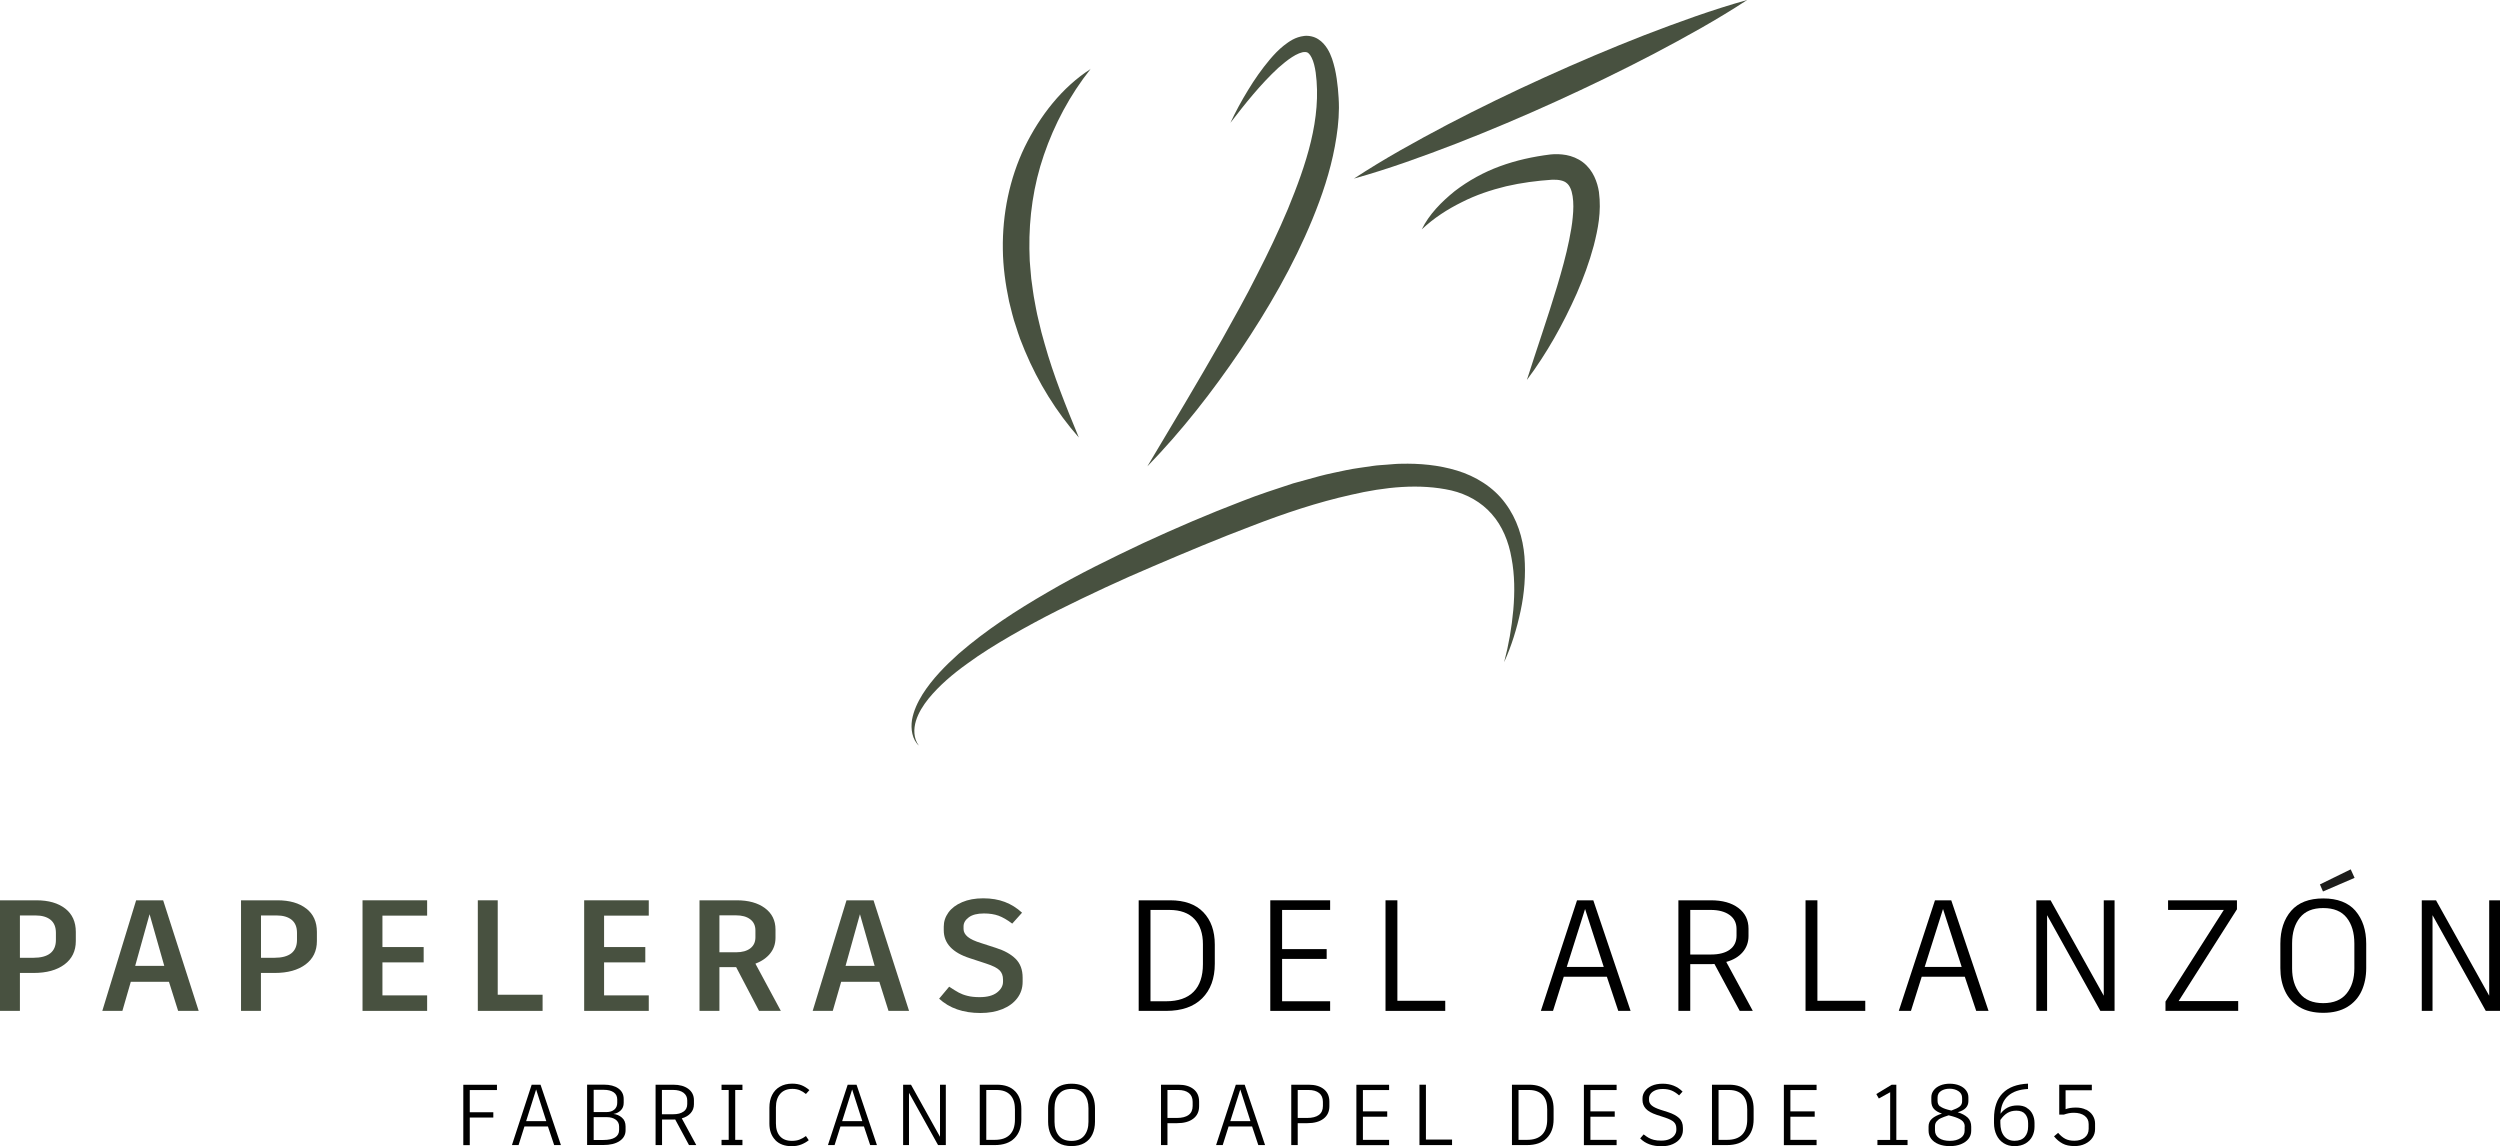 <?xml version="1.0" encoding="UTF-8"?><svg id="Capa_2" xmlns="http://www.w3.org/2000/svg" viewBox="0 0 425.69 195.16"><defs><style>.cls-1{fill:#1d1d1b;}.cls-2{fill:#485140;}</style></defs><g id="Capa_1-2"><g><g><path class="cls-2" d="M11.11,154.71c1.2,.94,1.8,2.26,1.8,3.97v1.56c0,1.7-.65,3.03-1.94,3.99-1.29,.96-3.03,1.44-5.22,1.44H3.39v6.46H0v-18.83H6.21c2.06,0,3.69,.47,4.9,1.41Zm-1.59,4.13c0-.99-.3-1.72-.91-2.22-.61-.49-1.46-.74-2.56-.74H3.39v7.21h2.26c2.58,0,3.87-1.01,3.87-3.04v-1.21Z"/><path class="cls-2" d="M28.78,167.18h-6.51l-1.43,4.95h-3.42l5.76-18.83h4.6l6.05,18.83h-3.5l-1.56-4.95Zm-5.76-2.72h4.95l-2.5-8.79-2.45,8.79Z"/><path class="cls-2" d="M52.16,154.71c1.2,.94,1.8,2.26,1.8,3.97v1.56c0,1.7-.65,3.03-1.94,3.99-1.29,.96-3.03,1.44-5.22,1.44h-2.37v6.46h-3.39v-18.83h6.21c2.06,0,3.69,.47,4.9,1.41Zm-1.59,4.13c0-.99-.3-1.72-.91-2.22-.61-.49-1.46-.74-2.56-.74h-2.66v7.21h2.26c2.58,0,3.87-1.01,3.87-3.04v-1.21Z"/><path class="cls-2" d="M65.12,155.91v5.35h7.02v2.61h-7.02v5.62h7.61v2.64h-11v-18.83h11v2.61h-7.61Z"/><path class="cls-2" d="M92.39,169.39v2.74h-11.03v-18.83h3.39v16.08h7.64Z"/><path class="cls-2" d="M102.86,155.91v5.35h7.02v2.61h-7.02v5.62h7.61v2.64h-11v-18.83h11v2.61h-7.61Z"/><path class="cls-2" d="M125.35,164.68h-2.85v7.45h-3.39v-18.83h6.35c1.99,0,3.59,.44,4.79,1.33s1.8,2.1,1.8,3.65v1.4c0,1.02-.3,1.91-.9,2.66-.6,.75-1.44,1.34-2.52,1.75l4.33,8.04h-3.71l-3.9-7.45Zm-2.85-2.53h2.85c1.02,0,1.82-.22,2.41-.67,.58-.45,.87-1.07,.87-1.88v-1.16c0-.82-.29-1.46-.89-1.91-.59-.45-1.4-.67-2.42-.67h-2.82v6.3Z"/><path class="cls-2" d="M149.74,167.18h-6.51l-1.43,4.95h-3.42l5.76-18.83h4.6l6.05,18.83h-3.5l-1.56-4.95Zm-5.76-2.72h4.95l-2.5-8.79-2.45,8.79Z"/><path class="cls-2" d="M159.93,170.03l1.69-2.02c.68,.45,1.23,.79,1.64,1.01,.41,.22,.9,.41,1.48,.55,.57,.15,1.27,.22,2.07,.22,1.29,0,2.28-.26,2.96-.79,.68-.53,1.02-1.14,1.02-1.84v-.35c0-.68-.2-1.22-.61-1.61-.4-.39-1.16-.77-2.27-1.13l-2.77-.91c-2.96-.95-4.44-2.54-4.44-4.76v-.62c0-.86,.26-1.66,.79-2.4,.53-.73,1.3-1.32,2.33-1.76,1.02-.44,2.22-.66,3.6-.66s2.61,.21,3.68,.62c1.08,.41,2.05,1.02,2.93,1.83l-1.67,1.86c-.86-.65-1.64-1.09-2.34-1.35-.7-.25-1.52-.38-2.48-.38-1.13,0-1.99,.22-2.58,.66-.59,.44-.89,.95-.89,1.54v.46c0,.48,.24,.93,.71,1.32,.47,.39,1.24,.75,2.3,1.07l2.5,.81c1.43,.45,2.55,1.07,3.35,1.86,.8,.79,1.2,1.86,1.2,3.2v.73c0,1.04-.3,1.96-.91,2.77-.61,.81-1.46,1.43-2.54,1.87-1.09,.44-2.33,.66-3.73,.66-2.94,0-5.29-.82-7.05-2.45Z"/><path d="M204.9,155.33c1.3,1.35,1.95,3.19,1.95,5.5v3.28c0,2.49-.72,4.45-2.15,5.88-1.43,1.43-3.48,2.14-6.13,2.14h-4.68v-18.83h5.35c2.48,0,4.36,.68,5.66,2.03Zm-.07,5.45c0-1.83-.48-3.26-1.45-4.29-.97-1.03-2.39-1.55-4.25-1.55h-3.23v15.55h2.66c2.06,0,3.62-.54,4.68-1.61,1.06-1.08,1.59-2.64,1.59-4.71v-3.39Z"/><path d="M218.31,154.94v6.67h7.59v1.67h-7.59v7.21h8.18v1.64h-10.19v-18.83h10.19v1.64h-8.18Z"/><path d="M246.09,170.41v1.72h-10.17v-18.83h2.02v17.11h8.15Z"/><path d="M273.61,166.32h-7.34l-1.83,5.81h-2.07l6.16-18.83h2.77l6.35,18.83h-2.1l-1.94-5.81Zm-6.83-1.67h6.3l-3.18-9.87-3.12,9.87Z"/><path d="M296.23,172.13l-4.3-7.99c-.11,.02-.29,.03-.54,.03h-3.58v7.96h-2.02v-18.83h5.54c1.96,0,3.51,.43,4.67,1.3,1.16,.87,1.73,2.05,1.73,3.54v1.24c0,1.07-.34,2-1.01,2.77-.67,.77-1.6,1.32-2.78,1.64l4.52,8.34h-2.23Zm-1.68-10.44c.76-.55,1.14-1.35,1.14-2.37v-1.13c0-1.02-.39-1.82-1.18-2.39-.79-.57-1.86-.86-3.2-.86h-3.5v7.59h3.55c1.36,0,2.43-.28,3.19-.83Z"/><path d="M317.61,170.41v1.72h-10.17v-18.83h2.02v17.11h8.15Z"/><path d="M334.56,166.32h-7.34l-1.83,5.81h-2.07l6.16-18.83h2.77l6.35,18.83h-2.1l-1.94-5.81Zm-6.83-1.67h6.3l-3.18-9.87-3.12,9.87Z"/><path d="M360.06,153.3v18.83h-2.42l-9.07-16.3v16.3h-1.83v-18.83h2.47l-.03,.03,9.04,16.22v-16.25h1.83Z"/><path d="M380.9,154.83l-9.93,15.63h10.14v1.67h-12.38v-1.59l9.93-15.6h-9.49v-1.64h11.73v1.53Z"/><path d="M401.08,155.1c1.22,1.42,1.83,3.28,1.83,5.6v4.14c0,1.45-.27,2.76-.79,3.9-.53,1.15-1.34,2.05-2.43,2.72-1.09,.66-2.46,1-4.09,1s-2.99-.33-4.09-1c-1.09-.67-1.9-1.57-2.43-2.72-.53-1.15-.79-2.45-.79-3.9v-4.14c0-2.33,.62-4.2,1.84-5.61,1.23-1.41,3.05-2.11,5.47-2.11s4.27,.71,5.49,2.12Zm-9.47,1.16c-.88,1.09-1.32,2.56-1.32,4.41v4.22c0,1.76,.44,3.18,1.32,4.28,.88,1.09,2.21,1.64,3.98,1.64s3.1-.55,3.98-1.64c.88-1.09,1.32-2.52,1.32-4.28v-4.22c0-1.83-.43-3.3-1.3-4.4-.87-1.1-2.2-1.65-4-1.65s-3.1,.55-3.98,1.64Z"/><path d="M425.69,153.3v18.83h-2.42l-9.07-16.3v16.3h-1.83v-18.83h2.47l-.03,.03,9.04,16.22v-16.25h1.83Z"/></g><g><path d="M79.99,185.6v3.79h4.01v.9h-4.01v4.7h-1.1v-10.28h5.73v.9h-4.63Z"/><path d="M93.31,191.81h-4.01l-1,3.17h-1.13l3.36-10.28h1.51l3.47,10.28h-1.15l-1.06-3.17Zm-3.73-.91h3.44l-1.73-5.39-1.7,5.39Z"/><path d="M105.9,190.31c.42,.35,.62,.86,.62,1.51v.63c0,.77-.34,1.39-1.02,1.84-.68,.46-1.61,.68-2.8,.68h-2.73v-10.28h2.84c1.04,0,1.86,.21,2.47,.64,.61,.43,.92,1.03,.92,1.81v.65c0,.53-.17,.96-.51,1.29-.34,.33-.75,.53-1.24,.6h.01c.54,.06,1.02,.26,1.43,.62Zm-4.81-4.74v3.79h2.17c.56,0,1-.14,1.34-.42,.33-.28,.5-.66,.5-1.15v-.57c0-.54-.2-.95-.61-1.23s-.96-.42-1.65-.42h-1.75Zm4.33,6.26c0-.5-.19-.89-.58-1.18-.39-.28-.89-.43-1.52-.43h-2.23v3.89h1.64c.87,0,1.54-.14,2-.43,.46-.29,.69-.71,.69-1.27v-.59Z"/><path d="M117.32,194.98l-2.35-4.36c-.06,0-.16,.01-.29,.01h-1.95v4.35h-1.1v-10.28h3.03c1.07,0,1.92,.24,2.55,.71,.63,.47,.95,1.12,.95,1.93v.68c0,.59-.18,1.09-.55,1.51-.37,.42-.87,.72-1.52,.9l2.47,4.55h-1.22Zm-.92-5.7c.42-.3,.62-.73,.62-1.29v-.62c0-.56-.22-.99-.65-1.31-.43-.31-1.01-.47-1.75-.47h-1.91v4.14h1.94c.74,0,1.32-.15,1.74-.46Z"/><path d="M125.19,185.6v8.49h1.23v.9h-3.56v-.9h1.22v-8.49h-1.22v-.9h3.56v.9h-1.23Z"/><path d="M132.01,194.11c-.67-.69-1-1.63-1-2.79v-2.72c0-.82,.15-1.54,.46-2.15,.31-.61,.75-1.09,1.34-1.42,.58-.34,1.28-.51,2.08-.51,.64,0,1.18,.1,1.64,.29,.46,.19,.88,.46,1.29,.81l-.59,.66c-.33-.27-.68-.49-1.04-.64-.36-.15-.78-.23-1.27-.23-.89,0-1.58,.28-2.07,.84-.49,.56-.73,1.33-.73,2.32v2.72c0,.94,.23,1.67,.7,2.19,.46,.52,1.14,.78,2.02,.78,.5,0,.94-.07,1.32-.22,.38-.15,.74-.35,1.07-.6l.48,.71c-.36,.29-.79,.54-1.27,.73-.49,.19-1.03,.29-1.62,.29-1.21,0-2.14-.35-2.81-1.04Z"/><path d="M147.12,191.81h-4.01l-1,3.17h-1.13l3.36-10.28h1.51l3.47,10.28h-1.15l-1.06-3.17Zm-3.73-.91h3.44l-1.73-5.39-1.7,5.39Z"/><path d="M161.05,184.7v10.28h-1.32l-4.95-8.9v8.9h-1v-10.28h1.34l4.94,8.87v-8.87h1Z"/><path d="M172.85,185.81c.71,.74,1.06,1.74,1.06,3v1.79c0,1.36-.39,2.43-1.17,3.21-.78,.78-1.9,1.17-3.35,1.17h-2.56v-10.28h2.92c1.35,0,2.38,.37,3.09,1.11Zm-.04,2.97c0-1-.26-1.78-.79-2.34-.53-.56-1.3-.84-2.32-.84h-1.76v8.49h1.45c1.13,0,1.98-.29,2.56-.88,.58-.59,.87-1.44,.87-2.57v-1.85Z"/><path d="M185.45,185.68c.67,.77,1,1.79,1,3.06v2.26c0,.79-.14,1.5-.43,2.13-.29,.63-.73,1.12-1.33,1.48-.6,.36-1.34,.54-2.23,.54s-1.64-.18-2.23-.54c-.6-.36-1.04-.86-1.33-1.48-.29-.63-.43-1.34-.43-2.13v-2.26c0-1.27,.34-2.29,1.01-3.06,.67-.77,1.67-1.15,2.99-1.15s2.33,.39,3,1.16Zm-5.17,.63c-.48,.6-.72,1.4-.72,2.41v2.31c0,.96,.24,1.74,.72,2.34,.48,.6,1.2,.9,2.17,.9s1.69-.3,2.17-.9c.48-.6,.72-1.38,.72-2.34v-2.31c0-1-.24-1.8-.71-2.4-.48-.6-1.2-.9-2.18-.9s-1.69,.3-2.17,.9Z"/><path d="M203.23,185.45c.63,.5,.95,1.21,.95,2.12v.79c0,.91-.33,1.62-1,2.13-.67,.51-1.59,.76-2.76,.76h-1.63v3.73h-1.1v-10.28h2.98c1.08,0,1.93,.25,2.56,.75Zm-.15,2.17c0-.67-.22-1.17-.65-1.51s-1.03-.51-1.79-.51h-1.85v4.76h1.6c.87,0,1.54-.17,2-.51s.69-.85,.69-1.53v-.69Z"/><path d="M213.21,191.81h-4.01l-1,3.17h-1.13l3.36-10.28h1.51l3.47,10.28h-1.15l-1.06-3.17Zm-3.73-.91h3.44l-1.73-5.39-1.7,5.39Z"/><path d="M225.41,185.45c.63,.5,.95,1.21,.95,2.12v.79c0,.91-.33,1.62-1,2.13-.67,.51-1.59,.76-2.76,.76h-1.63v3.73h-1.1v-10.28h2.98c1.08,0,1.93,.25,2.56,.75Zm-.15,2.17c0-.67-.22-1.17-.65-1.51-.43-.34-1.03-.51-1.79-.51h-1.85v4.76h1.6c.87,0,1.54-.17,2-.51,.46-.34,.69-.85,.69-1.53v-.69Z"/><path d="M232.07,185.6v3.64h4.14v.91h-4.14v3.94h4.46v.9h-5.57v-10.28h5.57v.9h-4.46Z"/><path d="M247.25,194.04v.94h-5.55v-10.28h1.1v9.34h4.45Z"/><path d="M263.48,185.81c.71,.74,1.06,1.74,1.06,3v1.79c0,1.36-.39,2.43-1.18,3.21-.78,.78-1.9,1.17-3.35,1.17h-2.56v-10.28h2.92c1.35,0,2.38,.37,3.09,1.11Zm-.04,2.97c0-1-.26-1.78-.79-2.34-.53-.56-1.3-.84-2.32-.84h-1.76v8.49h1.45c1.13,0,1.98-.29,2.56-.88,.58-.59,.87-1.44,.87-2.57v-1.85Z"/><path d="M270.81,185.6v3.64h4.14v.91h-4.14v3.94h4.46v.9h-5.57v-10.28h5.57v.9h-4.46Z"/><path d="M279.28,193.85l.59-.69c.32,.25,.61,.44,.85,.58,.24,.14,.54,.26,.89,.35s.77,.13,1.26,.13c.57,0,1.05-.09,1.43-.27,.39-.18,.67-.41,.86-.69s.28-.57,.28-.86v-.23c0-.48-.14-.85-.43-1.12s-.78-.51-1.48-.75l-1.47-.48c-.84-.28-1.45-.63-1.82-1.04-.37-.41-.56-.89-.56-1.45v-.32c0-.41,.13-.81,.39-1.19,.26-.38,.65-.69,1.17-.93,.52-.24,1.15-.36,1.88-.36,1.36,0,2.49,.45,3.38,1.34l-.59,.65c-.43-.38-.86-.66-1.28-.83-.43-.17-.92-.26-1.49-.26-.53,0-.97,.08-1.32,.24-.35,.16-.61,.36-.78,.6-.17,.24-.25,.49-.25,.74v.31c0,.34,.15,.65,.45,.91,.3,.26,.79,.5,1.46,.72l1.34,.43c.81,.26,1.43,.6,1.87,1,.43,.4,.65,.96,.65,1.68v.37c0,.5-.15,.96-.44,1.38-.29,.42-.72,.75-1.27,1-.55,.25-1.21,.37-1.96,.37-1.52,0-2.71-.44-3.58-1.31Z"/><path d="M297.54,185.81c.71,.74,1.06,1.74,1.06,3v1.79c0,1.36-.39,2.43-1.18,3.21-.78,.78-1.9,1.17-3.35,1.17h-2.56v-10.28h2.92c1.35,0,2.38,.37,3.09,1.11Zm-.04,2.97c0-1-.26-1.78-.79-2.34-.53-.56-1.3-.84-2.32-.84h-1.76v8.49h1.45c1.13,0,1.98-.29,2.56-.88,.58-.59,.87-1.44,.87-2.57v-1.85Z"/><path d="M304.86,185.6v3.64h4.14v.91h-4.14v3.94h4.46v.9h-5.57v-10.28h5.57v.9h-4.46Z"/><path d="M324.81,194.1v.88h-5.13v-.88h2.17v-8.12l-1.93,1.07-.43-.76,2.62-1.59h.79v9.4h1.9Z"/><path d="M335.05,190.29c.4,.39,.6,.91,.6,1.57v.7c0,.5-.15,.95-.46,1.35-.31,.4-.74,.7-1.29,.92s-1.18,.33-1.89,.33-1.35-.11-1.9-.33-.97-.53-1.27-.92c-.3-.4-.45-.85-.45-1.37v-.72c0-.54,.19-.98,.58-1.33,.39-.35,.95-.64,1.7-.87-.61-.2-1.06-.46-1.36-.79-.3-.33-.45-.77-.45-1.33v-.65c0-.44,.13-.84,.4-1.19,.26-.35,.63-.63,1.11-.83,.47-.2,1.02-.3,1.62-.3s1.17,.1,1.65,.3c.49,.2,.86,.48,1.13,.83s.4,.75,.4,1.19v.65c0,.46-.15,.84-.44,1.15-.29,.31-.75,.56-1.38,.74,.72,.22,1.29,.52,1.69,.9Zm-.5,1.55c0-.47-.18-.83-.54-1.09-.36-.26-.86-.47-1.52-.66l-.68-.18-.09,.03c-.5,.16-.9,.31-1.21,.45s-.55,.33-.74,.55c-.19,.22-.29,.5-.29,.84v.7c0,.56,.23,.99,.69,1.31,.46,.31,1.07,.47,1.84,.47s1.35-.16,1.82-.47c.47-.31,.7-.73,.7-1.26v-.69Zm-4.19-3.46c.28,.22,.71,.41,1.3,.57l.6,.15h.01c.64-.22,1.1-.44,1.39-.66,.29-.23,.44-.53,.44-.91v-.57c0-.51-.21-.9-.63-1.17-.42-.27-.92-.41-1.5-.41s-1.05,.13-1.45,.38-.6,.63-.6,1.12v.57c0,.41,.14,.73,.42,.95Z"/><path d="M345.1,188.64c.44,.26,.77,.62,.99,1.07,.22,.45,.34,.95,.34,1.51v.63c0,.6-.13,1.15-.38,1.64-.25,.5-.64,.9-1.15,1.21-.51,.3-1.14,.46-1.87,.46s-1.32-.17-1.85-.5c-.53-.33-.94-.8-1.22-1.39-.28-.59-.43-1.27-.43-2.03v-.75c0-1.91,.5-3.36,1.49-4.36s2.43-1.53,4.3-1.61v.91c-1.45,.07-2.57,.45-3.37,1.15-.8,.7-1.24,1.72-1.31,3.06,.34-.46,.75-.81,1.22-1.05,.47-.24,1.03-.36,1.69-.36,.61,0,1.13,.13,1.57,.4Zm.24,2.61c0-.65-.17-1.16-.5-1.55s-.83-.58-1.5-.58c-.58,0-1.08,.13-1.51,.38-.43,.26-.84,.66-1.22,1.21v.5c0,.96,.22,1.71,.65,2.24,.44,.53,1.02,.8,1.77,.8s1.34-.22,1.73-.66c.39-.44,.58-1.03,.58-1.76v-.57Z"/><path d="M355.21,188.94c.49,.25,.87,.58,1.13,.99,.26,.42,.4,.88,.4,1.37v.97c0,.54-.15,1.03-.45,1.46-.3,.44-.71,.78-1.25,1.04s-1.13,.38-1.8,.38c-.82,0-1.5-.14-2.03-.43-.53-.28-1.02-.69-1.46-1.23l.7-.59c.39,.45,.79,.79,1.21,1.01s.93,.33,1.56,.33c.71,0,1.3-.18,1.75-.54,.46-.36,.68-.86,.68-1.5v-.79c0-.61-.23-1.08-.69-1.42-.46-.34-1.07-.51-1.82-.51-.31,0-.6,.02-.84,.07-.25,.05-.54,.13-.88,.24h-.78v-5.08h5.55v.94h-4.47v3.22c.26-.1,.53-.17,.8-.21,.27-.04,.59-.07,.96-.07,.66,0,1.23,.12,1.72,.37Z"/></g><path class="cls-2" d="M259.98,64.73c1.72-5.4,3.57-10.67,5.15-15.95,.79-2.64,1.53-5.28,2.06-7.9,.26-1.31,.5-2.61,.61-3.88,.13-1.26,.15-2.52-.02-3.59-.16-1.09-.54-1.87-1.01-2.23-.44-.41-1.33-.62-2.45-.58-2.61,.17-5.28,.52-7.87,1.12-2.58,.63-5.14,1.48-7.55,2.71-2.43,1.2-4.75,2.69-6.81,4.63,1.26-2.58,3.36-4.69,5.62-6.52,2.32-1.78,4.93-3.22,7.69-4.23,2.78-1.02,5.64-1.64,8.6-2.01,.84-.09,1.75-.07,2.7,.1,.95,.18,1.96,.57,2.83,1.23,.87,.66,1.52,1.55,1.94,2.44,.42,.89,.66,1.77,.79,2.62,.44,3.39-.17,6.33-.89,9.16-.76,2.83-1.76,5.52-2.9,8.14-2.32,5.21-5.08,10.17-8.49,14.72Z"/><path class="cls-2" d="M256.12,112.74c.78-2.93,1.29-5.91,1.56-8.89,.26-2.97,.24-5.96-.3-8.8-.48-2.84-1.59-5.52-3.38-7.53-1.77-2.02-4.18-3.37-6.87-4.01-5.41-1.22-11.35-.59-17.06,.74-5.74,1.28-11.4,3.17-16.97,5.33-5.59,2.11-11.17,4.46-16.69,6.82-5.54,2.34-10.98,4.89-16.34,7.56-2.68,1.35-5.31,2.77-7.9,4.26-2.58,1.5-5.13,3.06-7.52,4.82-2.41,1.73-4.69,3.66-6.55,5.93-.91,1.14-1.71,2.39-2.14,3.78-.41,1.36-.43,2.97,.5,4.21-1.15-1.06-1.4-2.82-1.17-4.36,.27-1.57,.96-3.02,1.78-4.35,1.68-2.66,3.89-4.88,6.18-6.94,4.67-4.05,9.84-7.4,15.13-10.46,5.28-3.1,10.77-5.76,16.28-8.37,5.54-2.56,11.1-4.95,16.83-7.14,2.85-1.13,5.78-2.07,8.7-3.03l4.47-1.23c1.49-.4,3.03-.69,4.54-1.02,1.52-.32,3.09-.49,4.62-.73,.77-.12,1.57-.14,2.35-.21,.79-.05,1.56-.15,2.36-.15,3.17-.08,6.41,.2,9.57,1.16,3.13,.95,6.2,2.81,8.2,5.54,2.03,2.7,3.03,5.95,3.28,9.09,.24,3.16-.02,6.28-.66,9.28-.64,3-1.54,5.94-2.8,8.71Z"/><path class="cls-2" d="M185.72,11.72c-3.58,4.51-6.2,9.49-7.97,14.66-1.78,5.17-2.54,10.58-2.47,16l.06,2.03c.04,.68,.12,1.35,.17,2.03,.04,.68,.12,1.36,.23,2.03,.1,.68,.17,1.35,.29,2.03,.25,1.35,.47,2.7,.81,4.04,.29,1.35,.65,2.68,1.04,4.02,1.5,5.36,3.61,10.6,5.82,15.94-3.82-4.34-6.91-9.34-9.18-14.75l-.82-2.05c-.26-.69-.47-1.4-.7-2.1-.5-1.39-.81-2.84-1.18-4.28-.61-2.91-1.03-5.87-1.06-8.87-.09-5.98,1.13-12.04,3.72-17.42,2.61-5.33,6.36-10.17,11.27-13.31Z"/><path class="cls-2" d="M209.5,20.93c.89-1.91,1.9-3.77,3.01-5.58,1.1-1.82,2.32-3.56,3.72-5.23,.71-.83,1.46-1.64,2.37-2.36,.91-.7,1.92-1.45,3.47-1.64,.76-.09,1.68,.09,2.39,.55,.71,.45,1.19,1.04,1.55,1.61,.72,1.16,1.01,2.31,1.29,3.43,.25,1.12,.4,2.23,.51,3.32,.1,1.08,.18,2.19,.18,3.33-.01,2.24-.3,4.44-.7,6.59-.8,4.31-2.19,8.42-3.82,12.39-3.26,7.94-7.56,15.31-12.27,22.33-4.74,7-9.95,13.68-15.84,19.75,4.33-7.25,8.63-14.42,12.75-21.66,2.03-3.64,4.07-7.26,5.92-10.96,1.89-3.68,3.67-7.41,5.26-11.19,3.1-7.55,5.8-15.43,4.74-23.28-.14-.93-.35-1.85-.69-2.51-.16-.33-.34-.58-.51-.73-.16-.15-.32-.22-.6-.23-.57-.03-1.44,.35-2.22,.86-.79,.51-1.57,1.15-2.33,1.82-2.99,2.76-5.63,6.07-8.19,9.4Z"/><path class="cls-2" d="M297.5,0c-5.19,3.4-10.57,6.36-16,9.22-5.44,2.84-10.96,5.51-16.54,8.05-5.58,2.54-11.22,4.93-16.94,7.16-5.73,2.21-11.5,4.31-17.48,5.98,5.19-3.4,10.57-6.37,16-9.23,5.44-2.84,10.96-5.51,16.54-8.04,5.58-2.53,11.22-4.93,16.94-7.16,5.73-2.2,11.5-4.31,17.47-5.98Z"/></g><path class="cls-1" d="M395.02,150.6l5.25-2.57,.66,1.45-5.38,2.32-.52-1.2Z"/></g></svg>